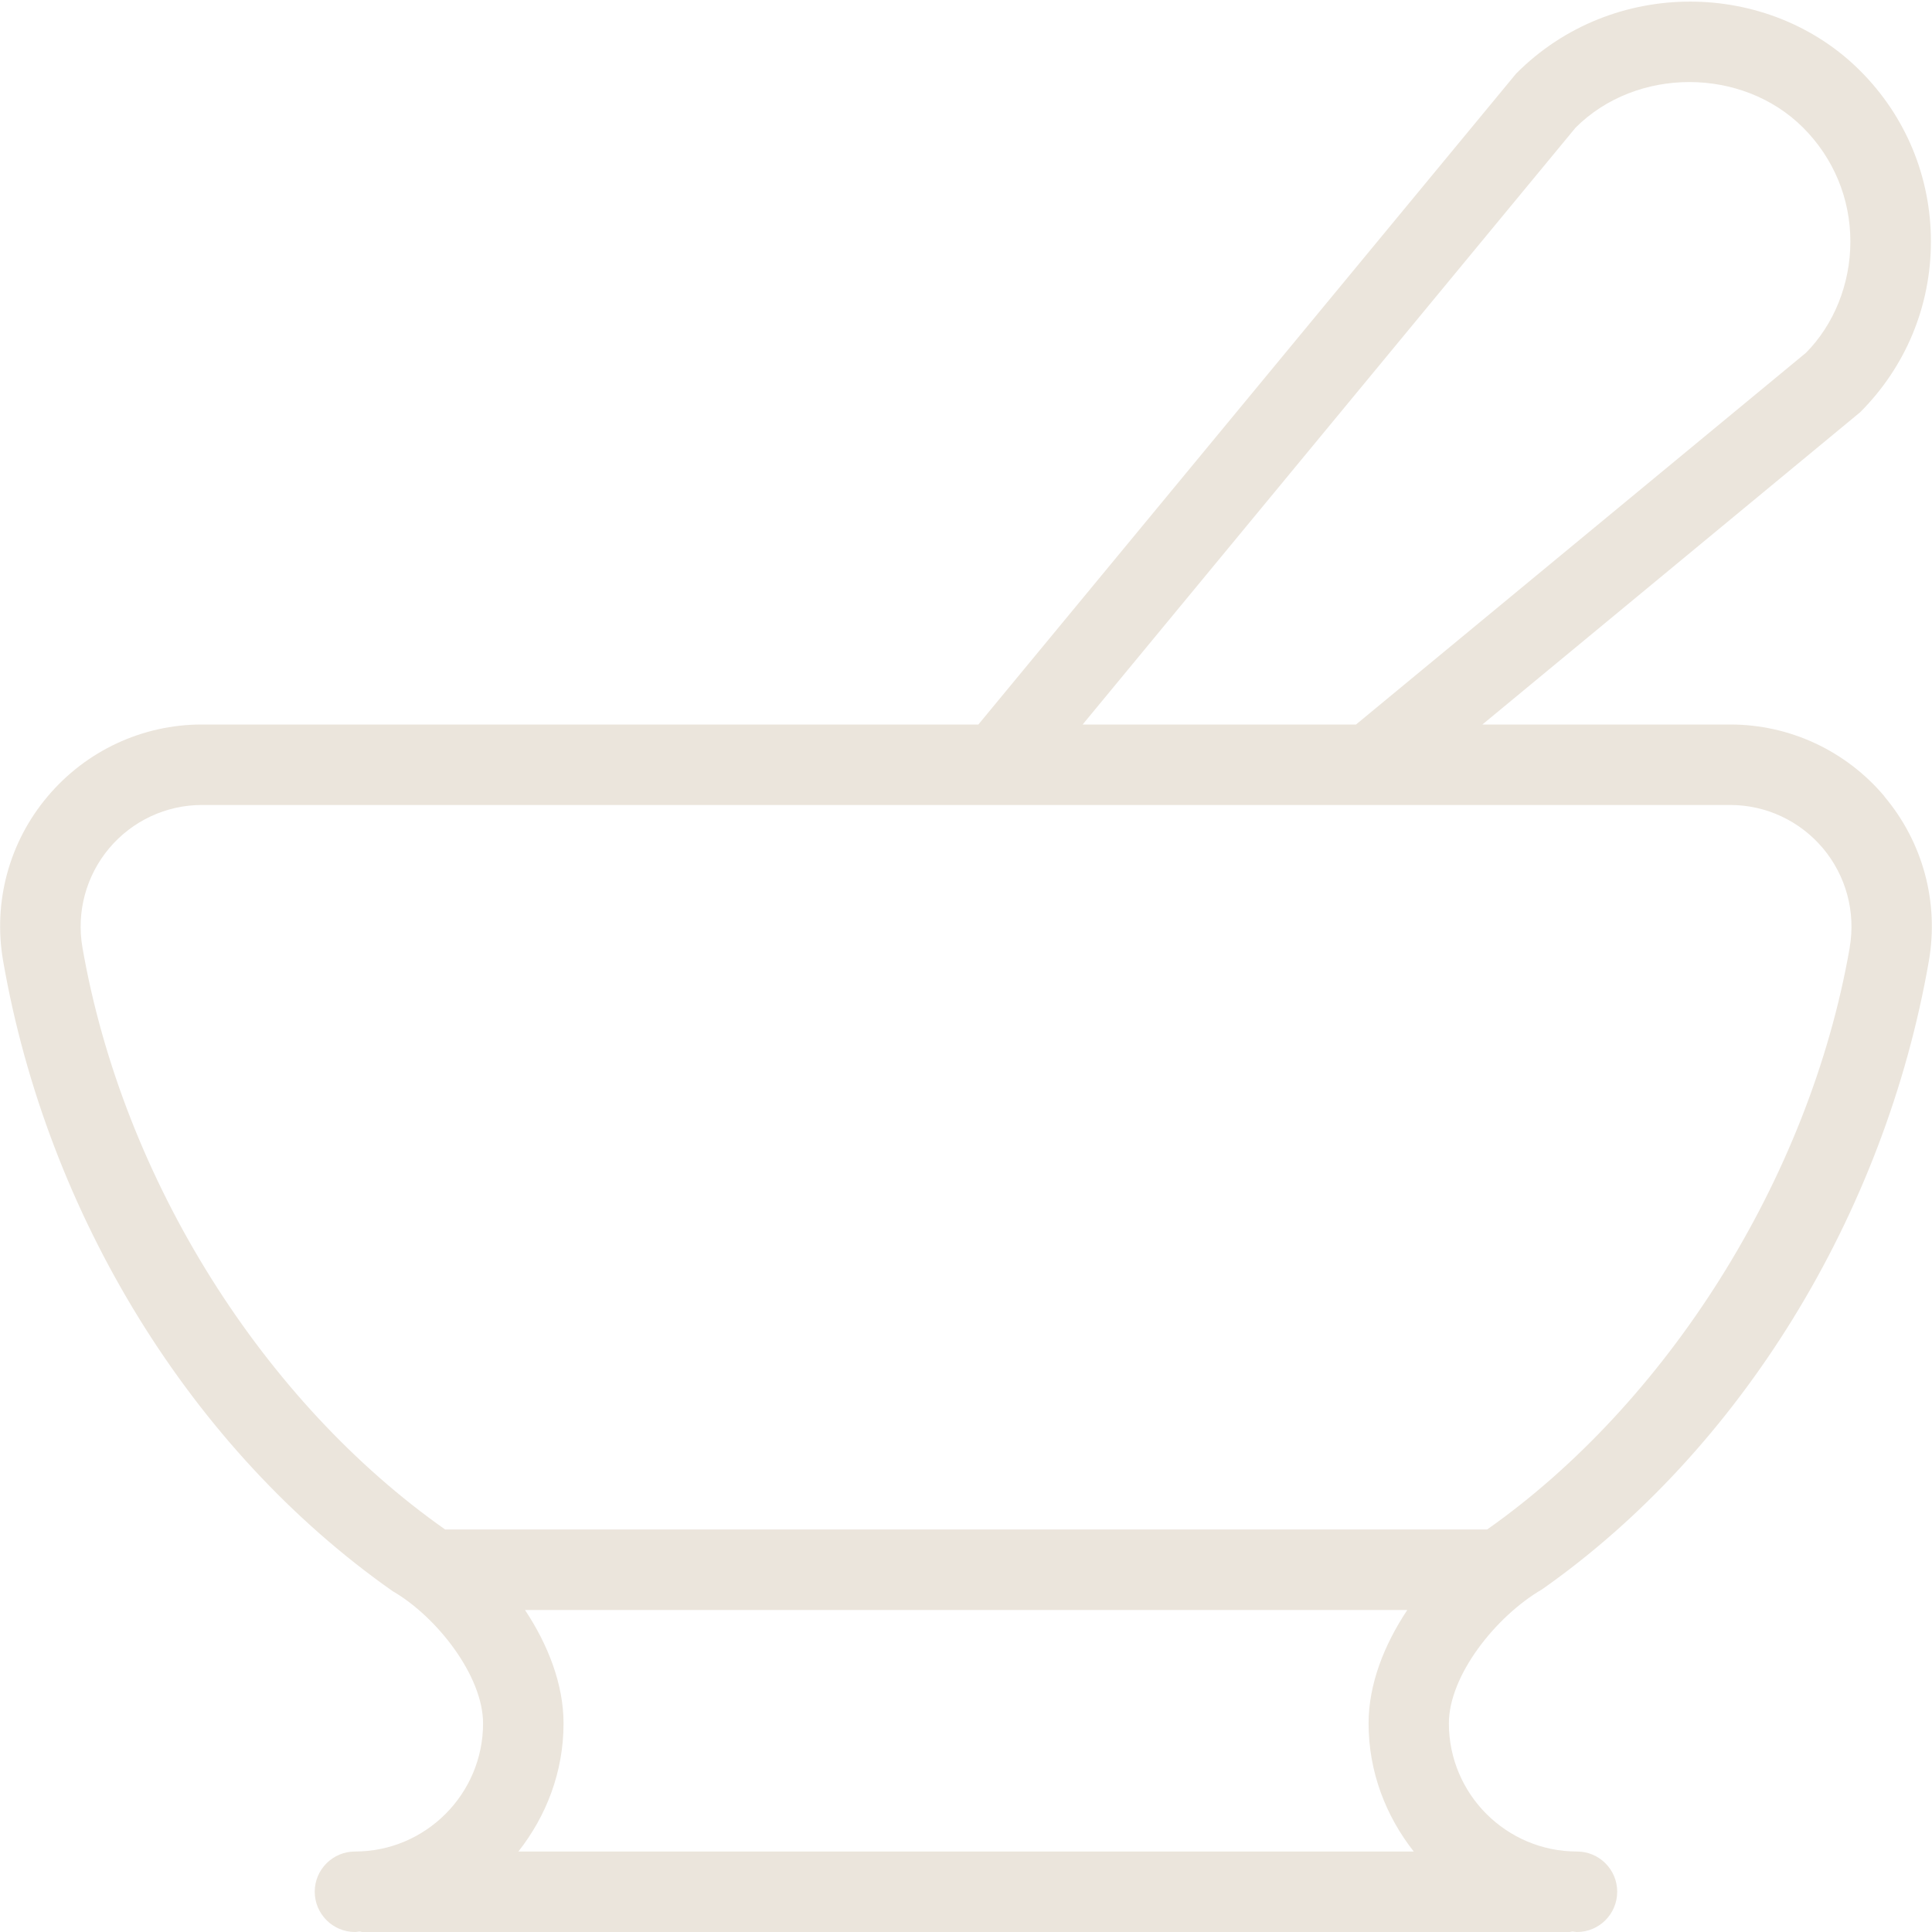 <?xml version="1.0" encoding="UTF-8"?> <svg xmlns="http://www.w3.org/2000/svg" width="32" height="32" viewBox="0 0 32 32" fill="none"><g clip-path="url(#clip0_3525_79)"><path d="M31.213 13.191C30.576 12.435 29.645 12 28.658 12H24.553L30.81 6.828C31.565 6.073 31.982 5.068 31.982 4C31.982 2.932 31.566 1.927 30.81 1.172C29.298 -0.341 26.706 -0.385 25.112 1.219L16.205 12H3.344C2.357 12 1.426 12.435 0.789 13.191C0.15 13.948 -0.118 14.943 0.052 15.917C0.784 20.129 3.177 24.019 6.504 26.355C7.228 26.773 8.001 27.753 8.001 28.545C8.001 29.715 7.049 30.667 5.88 30.667C5.512 30.667 5.213 30.965 5.213 31.333C5.213 31.701 5.512 32 5.88 32C5.908 32 5.933 31.992 5.96 31.992C5.974 31.992 5.986 32 6 32H26C26.014 32 26.026 31.993 26.04 31.992C26.068 31.992 26.093 32 26.12 32C26.488 32 26.786 31.701 26.786 31.333C26.786 30.965 26.488 30.667 26.12 30.667C24.95 30.667 23.998 29.715 23.998 28.545C23.998 27.753 24.772 26.773 25.544 26.323C28.822 24.019 31.216 20.128 31.948 15.917C32.117 14.943 31.849 13.948 31.21 13.191H31.213ZM26.096 2.115C27.104 1.107 28.858 1.107 29.866 2.115C30.37 2.619 30.648 3.288 30.648 4C30.648 4.712 30.37 5.381 29.913 5.843L22.46 12H17.932L26.096 2.115ZM8.586 30.667C9.048 30.08 9.334 29.349 9.334 28.545C9.334 27.892 9.074 27.237 8.696 26.667H23.309C22.928 27.24 22.668 27.893 22.668 28.545C22.668 29.348 22.954 30.079 23.416 30.667H8.586ZM30.638 15.691C29.965 19.561 27.578 23.26 24.632 25.333H7.373C4.378 23.228 2.038 19.56 1.365 15.691C1.264 15.104 1.426 14.505 1.809 14.049C2.192 13.595 2.752 13.333 3.344 13.333H28.658C29.25 13.333 29.81 13.595 30.193 14.049C30.576 14.505 30.738 15.104 30.637 15.691H30.638Z" fill="#EBE5DC"></path></g><defs><clipPath id="clip0_3525_79"><rect width="32" height="32" fill="white"></rect></clipPath></defs></svg> 